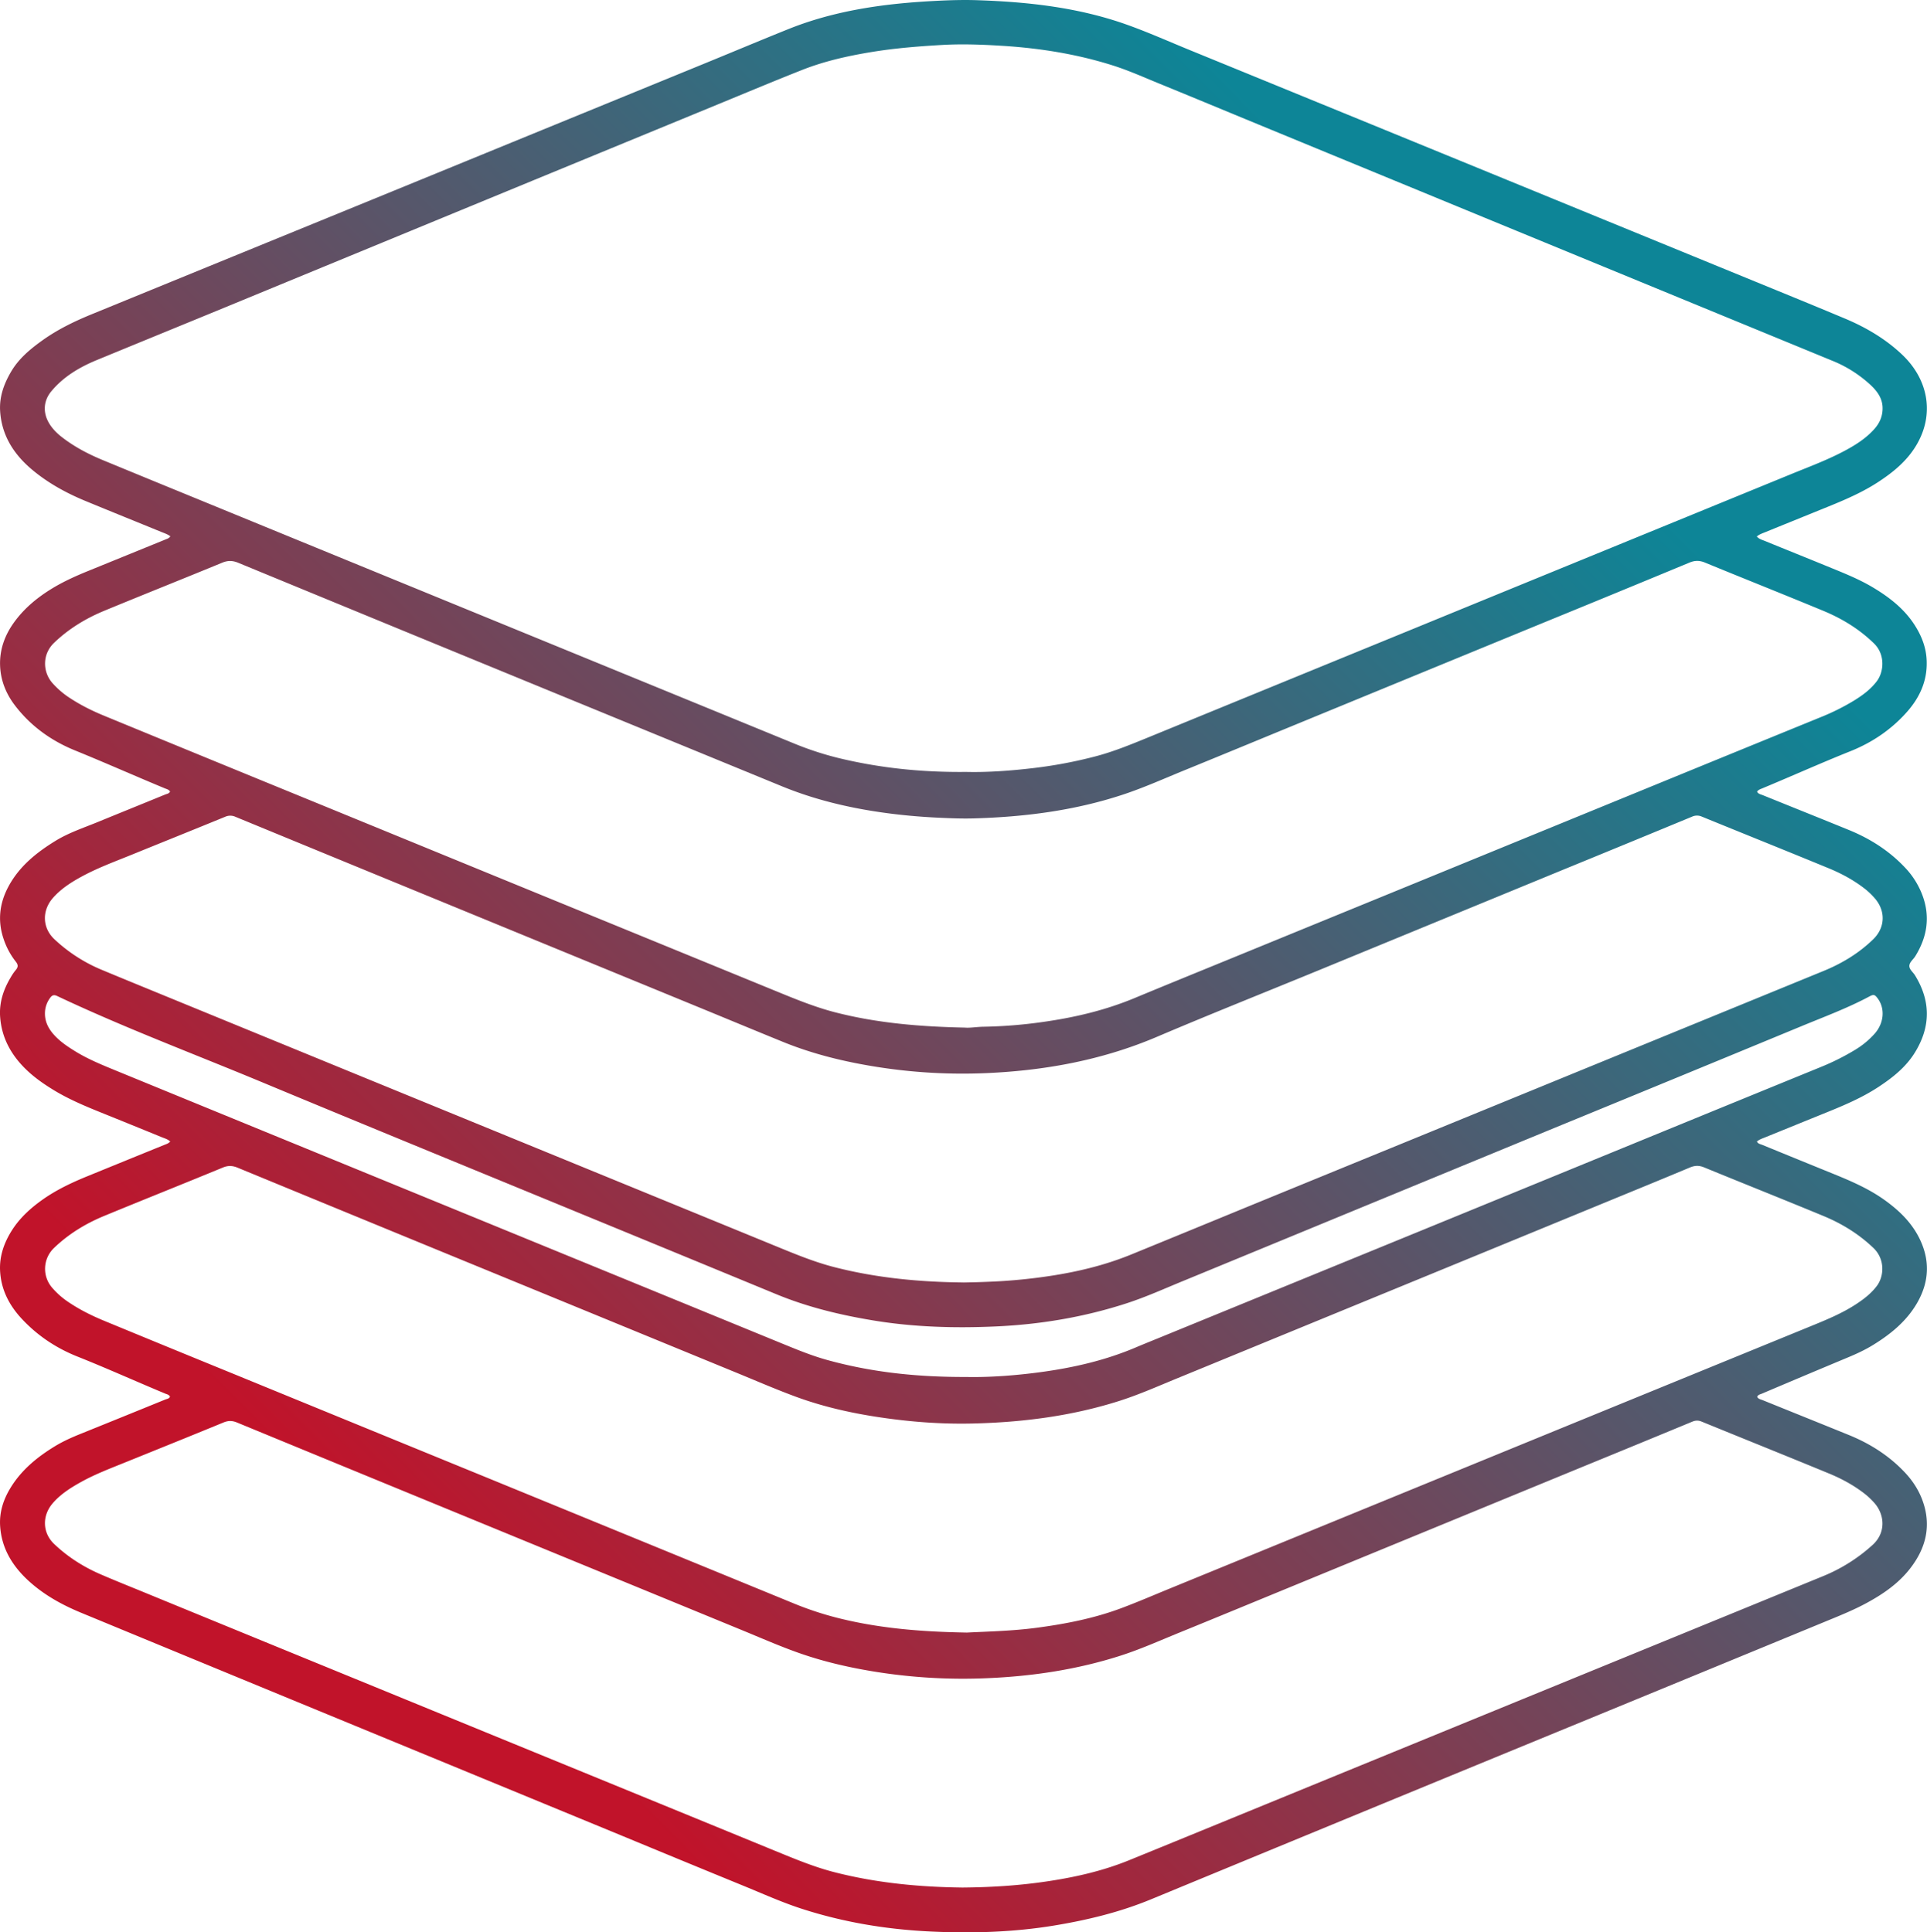 <svg id="Layer_1" data-name="Layer 1" xmlns="http://www.w3.org/2000/svg" xmlns:xlink="http://www.w3.org/1999/xlink" viewBox="0 0 2955.47 2964.25"><defs><style>.cls-1{fill:url(#New_Gradient_Swatch_2);}</style><linearGradient id="New_Gradient_Swatch_2" x1="383.01" y1="2627.01" x2="2609.27" y2="400.75" gradientUnits="userSpaceOnUse"><stop offset="0.1" stop-color="#c1132a"/><stop offset="0.9" stop-color="#0d8597"/></linearGradient></defs><path class="cls-1" d="M285.77,848.54c-4.4-3.34-9.43-4.89-14.21-6.84C233,825.93,194.4,810.37,155.91,794.48c-30.1-12.42-58.48-28-83.37-49.16C45.06,721.91,26.91,693,24.71,656.15c-1.3-21.68,5.87-41.55,16.86-60.2,11.89-20.2,29.37-34.65,48-48,23.27-16.63,48.79-29.06,75.17-39.85q180.77-74,361.54-147.87Q669,301.88,811.62,243.42,959.79,182.75,1108,122.08c41.9-17.16,83.64-34.71,125.65-51.59,43.45-17.47,88.71-28.25,135-34.9,30.1-4.32,60.32-6.81,90.71-8.39,21.82-1.14,43.61-1.78,65.37-1,77.89,2.63,154.89,11.31,228.83,37.77,32.37,11.58,63.78,25.63,95.59,38.64q156.93,64.14,313.82,128.4,142.68,58.41,285.32,116.89,164.68,67.47,329.36,134.94,38.07,15.61,76,31.49c32.59,13.64,62.86,31.4,88.45,55.77,40,38.07,50.13,91.66,20.9,139.76-14.32,23.56-34.83,40.29-57.39,55.11-30.07,19.76-63.47,32.46-96.53,45.91-25.71,10.46-51.47,20.82-77.16,31.33-4.23,1.73-8.72,3.09-12.95,6.59,3.41,4.11,8.34,5.2,12.66,7,31.5,12.91,63.12,25.54,94.6,38.47,24.14,9.92,48.51,19.34,71,32.82,25.21,15.1,48.08,32.87,64.08,58,10.61,16.64,17.58,34.58,18.22,54.81,1,30.22-10.54,55.59-29.88,77.6-24,27.26-53.38,47.22-87.06,60.7-45.42,18.17-90,38.2-135.21,57-2.7,1.12-5.66,1.93-8,4.9,1.49,3.71,5.38,4.19,8.51,5.46,44.1,17.86,88.29,35.53,132.35,53.52,32.5,13.27,61.59,31.77,85.85,57.45a125.48,125.48,0,0,1,27.16,43.41c12,32.81,6.82,63.64-11.31,92.89-3.11,5-9.06,9.08-9,15,.09,5.42,5.67,9.36,8.6,14.11,24.19,39.24,24.32,78.4.3,117.83-14,23-34.3,39-56.27,53.48-24.73,16.26-51.76,27.81-79.05,38.86q-47.32,19.17-94.62,38.41c-4.24,1.73-8.71,3.1-12.74,6.35,1.48,3.6,5.07,4,7.88,5.12q54.59,22.37,109.24,44.55c27.58,11.24,54.88,23,79.23,40.58,20.58,14.85,38.73,32,50.89,54.65,18.57,34.62,17.91,69.2-1.66,103-16.14,27.88-40.43,47.67-67.49,64.32-12.13,7.47-25,13.44-38.14,18.92q-66.33,27.69-132.48,55.8c-2.59,1.09-5.84,1.54-7.09,4.84,1.74,3.41,5.28,3.81,8.22,5,44.1,17.87,88.26,35.59,132.35,53.52,32.54,13.23,61.64,31.66,85.88,57.39,11.72,12.44,20.95,26.47,26.88,42.44,14.32,38.63,5.8,73.4-18.85,105.08-17.8,22.88-41.13,38.94-66.28,52.62-21.54,11.71-44.33,20.66-66.93,30q-192,79.17-384.11,158.17Q2239.25,2754,2041.74,2835.5q-126,51.95-252,104c-47.61,19.68-97.27,31.68-147.94,40.08-62.24,10.31-125,12.18-187.74,9.36-68.21-3.06-135.31-14-200.46-35.18-30.21-9.82-59.15-22.91-88.5-34.92q-92.67-37.93-185.15-76.29-226.39-93.32-452.78-186.62-189.25-78-378.46-156.18c-29.16-12.07-56.6-27.21-80.12-48.66-25.09-22.9-41.89-50.32-43.9-84.93-1.21-20.67,5-39.87,15.71-57.49,16.87-27.86,41.28-47.81,68.72-64.47,12.18-7.4,25.15-13.18,38.34-18.51q65.26-26.35,130.45-52.9c2.58-1.05,6-1.12,7.31-4.48-1.44-3.09-4.63-3.55-7.25-4.64C233.1,2145,188.84,2125,143.68,2107c-33.06-13.12-62-32.4-86.2-58.55-19.29-20.82-31.51-45-32.85-73.59-1-21.71,5.84-41.69,17.2-60.1,12.57-20.36,29.87-36,49.28-49.56,21-14.64,44-25.43,67.63-35.07q58.74-24,117.52-47.88c3-1.23,6.31-2,9.31-5.21-3.56-3.66-8.38-4.82-12.72-6.6q-47.27-19.32-94.61-38.43c-25.13-10.17-50.07-20.75-73.22-35.08-12.67-7.84-24.94-16.33-36-26.3-25.44-23-42.13-50.94-44.35-85.82-1.35-21.36,5.21-41.1,16.13-59.38A78.64,78.64,0,0,1,48.58,1514c3.91-4.5,4.07-8,.21-12.9a114.8,114.8,0,0,1-18.7-34.76c-9.63-28.3-6.32-55.37,7.81-81.31,16.69-30.63,42.82-51.57,71.9-69.4,20.15-12.35,42.52-19.72,64.21-28.6,34.56-14.16,69.17-28.16,103.73-42.32,2.62-1.08,5.91-1.26,7.58-4.54-1.68-3.2-5.14-3.82-8-5-46.09-19.12-91.69-39.4-137.91-58.21-36.8-15-68.21-37.67-92.37-69.53-13.71-18.09-21.81-38.78-22.41-61.49-.62-23.46,7-44.91,20.52-64.07,15.11-21.39,34.72-38,56.78-51.76,18-11.24,37.23-20,56.84-28q59.21-24.13,118.44-48.25C280.08,852.57,283.52,852.06,285.77,848.54ZM1506.35,1210c32.19.8,68.07-1.72,103.86-6a693.2,693.2,0,0,0,95.32-18.11c28.21-7.46,55-18.62,82-29.65q203.16-83.31,406.37-166.48,100-41,200-81.94,188.54-77.21,377.06-154.4c27.82-11.4,56.07-21.8,82.68-36,16.71-8.9,32.58-18.93,45.37-33.18,7.75-8.63,12.37-18.31,12.84-30.29.65-16.26-7.89-27.76-18.67-37.79a192,192,0,0,0-58.34-36.91q-88-36.19-176-72.39-172.35-70.93-344.69-141.89Q2134,290.76,1953.85,216.5c-50.41-20.77-100.74-41.75-151.22-62.36-23.54-9.61-46.76-20.09-71.06-27.81-55.75-17.7-113.14-26.75-171.31-30.3-30.25-1.85-60.57-3-91.07-1.22-36,2.1-71.79,4.92-107.35,10.73-36.6,6-72.76,14-107.3,27.68-43,17-85.68,34.9-128.46,52.5Q936.77,263.63,747.5,341.63,559.15,419.26,370.82,496.94c-66,27.18-132.08,54.13-198.07,81.34-26.55,11-50.87,25.39-69.53,47.82C91.34,640.38,90.09,658,99.28,674.18c5,8.76,11.92,15.79,19.79,21.94,19.43,15.19,41.09,26.45,63.78,35.81q69.63,28.74,139.37,57.26,136.65,56.05,273.32,112.08,205,84,410,168,118.8,48.67,237.57,97.38a480.2,480.2,0,0,0,72.61,23.26C1377.17,1204.28,1439.44,1210.7,1506.35,1210Zm-1.11,392.29c7.57.54,17.74-1.26,28-1.4a731.67,731.67,0,0,0,98.62-8.48c45.58-6.83,90.06-17.74,132.76-35.5,51-21.19,102.1-41.95,153.17-62.87q147.26-60.3,294.52-120.57,165.15-67.62,330.29-135.26Q2679.75,1182,2817,1126a346.78,346.78,0,0,0,50.54-25.14c13.27-8.15,25.74-17.19,35.38-29.85,11.17-14.65,13.1-41.16-4-57.91-22.67-22.17-49-38.22-77.83-50.18-60.44-25.06-121.26-49.22-181.78-74.11-8.29-3.41-15.34-3.38-23.61.05q-110.34,45.79-220.94,91Q2204,1058.23,2013.27,1136.7c-57.15,23.51-114.25,47.16-171.47,70.49-31.21,12.73-62,26.62-94,37.27-74.66,24.84-151.79,34.63-230.08,36.84-17.81.51-35.63-.24-53.48-1.06-29.74-1.37-59.28-4.06-88.72-8.32-52.19-7.55-103.12-19.91-152-40q-210-86.23-420-172.51Q596.71,974.45,390,889.21c-8.55-3.53-15.84-3.81-24.52-.23-60.19,24.81-120.69,48.88-180.86,73.73C156.1,974.51,130,990.28,107.39,1012c-18.75,18-17.28,45.66-1.84,62.37A132,132,0,0,0,127.77,1094c17.83,12.2,37,21.85,56.9,30Q344.18,1189.68,503.86,1255q137.13,56.2,274.26,112.43,217.89,89.27,435.77,178.5c30,12.3,59.88,24.65,91.35,32.79C1370,1595.4,1436,1600.83,1505.24,1602.24Zm-3.15,390.93q23.81-.37,47.54-1.49a841.74,841.74,0,0,0,85.71-8.6c42.6-6.47,84.3-16.55,124.29-32.91q87.18-35.67,174.27-71.52,125.24-51.32,250.49-102.55,187.17-76.65,374.35-153.3,131.67-53.91,263.34-107.83c28-11.54,53.7-27.1,75.53-48.39,18.22-17.77,19.19-43,2.62-62.43a110,110,0,0,0-16.52-15.68c-16.89-13-35.61-23-55.17-31-64.48-26.56-129.2-52.54-193.76-78.9a18.27,18.27,0,0,0-15.11,0q-99.86,41.33-199.87,82.28-187.05,76.95-374.1,153.92c-82.23,33.81-164.86,66.66-246.65,101.49-83.62,35.62-171.13,51.72-261.21,55.69a840.31,840.31,0,0,1-167.95-9.42c-49.44-7.78-97.87-19.48-144.33-38.38-43.78-17.81-87.4-36-131.12-53.94q-236.13-97-472.27-194.06-118.3-48.6-236.54-97.35a19.23,19.23,0,0,0-16,.06c-48,19.65-96.14,39-144.22,58.55-25.41,10.32-51.19,19.79-75.37,32.92-16.35,8.87-31.93,18.78-44.34,32.93-17.22,19.6-16.14,45.92,2,63.12a241.06,241.06,0,0,0,73.77,47.53c32.94,13.73,66,27.21,99,40.76q136.67,56.05,273.35,112.09,226.59,92.84,453.21,185.65,102.29,41.91,204.57,83.84c30.27,12.4,60.41,25.09,92.23,33.29C1368.91,1986.34,1435.16,1992.5,1502.09,1993.17Zm-2.83,928.19c47.3-.35,91.08-3.32,134.58-10,41.94-6.41,83.06-15.88,122.47-31.95q46.37-18.9,92.69-37.87,118.8-48.66,237.59-97.36,232.13-95.05,464.25-190.07,135.35-55.39,270.66-110.83a256.89,256.89,0,0,0,75-47.46c20.84-18.83,18.53-46.24,3.23-63.95a111.93,111.93,0,0,0-16.6-15.58c-16.4-12.56-34.49-22.29-53.43-30.1-65.07-26.85-130.4-53.08-195.56-79.69-5-2-9.24-1.85-14.19.2q-82.9,34.32-165.94,68.31-221,90.9-441.92,181.83c-59.59,24.51-119.14,49.15-178.82,73.46-29.68,12.08-59,25.27-89.5,35.11-67.14,21.62-136.28,31.95-206.52,34.82a850.67,850.67,0,0,1-167-9.41c-41.53-6.52-82.39-15.79-122.07-29.91-29-10.31-57.11-22.7-85.53-34.37Q910.09,2422.8,657.49,2318.94,522.7,2263.56,388,2208c-7.33-3-13.35-3.06-20.63-.07-51,21-102.23,41.61-153.39,62.3-21.76,8.79-43.68,17.21-64.29,28.55-16.27,9-31.95,18.77-44.26,33-16.75,19.4-15.75,45.47,2,62.44,21.31,20.35,45.79,35.75,72.76,47.27C199,2449.59,218,2457.27,237,2465Q378.22,2523,519.49,2580.83q248.6,101.85,497.21,203.67,97.71,40,195.38,80.1c30,12.25,59.79,24.84,91.28,33C1368.72,2914.49,1435.31,2920.55,1499.26,2921.36Zm7.59-391.12c32.89-1.69,70.18-2.44,107.27-7.35,44.36-5.89,88.07-14.37,130.05-30.08,25.37-9.49,50.26-20.27,75.33-30.53L2193.8,2309q147.24-60.3,294.5-120.56,158.74-64.95,317.49-129.86c22.65-9.27,45.19-18.78,65.75-32.29,11.63-7.64,22.49-16,31.15-27.25,12-15.56,12.83-41.78-4.62-58.53-22.61-21.72-48.62-37.6-77.17-49.42-60.75-25.16-121.87-49.46-182.71-74.43-7.65-3.14-14.17-3.05-21.74.12-43.28,18.14-86.73,35.88-130.12,53.74q-121.48,50-243,99.92-207.23,85.15-414.49,170.27c-29,11.92-57.75,24.69-87.7,34.22-73,23.24-148.2,32.79-224.47,34.61-48.62,1.16-97-2.54-145.13-9.83-43.2-6.55-85.69-16.22-126.78-31.38-30.7-11.33-60.71-24.39-91-36.82q-226-92.83-452.06-185.68-156.35-64.24-312.6-128.67c-7.8-3.22-14.54-3.65-22.65-.31C306,1841.78,245.21,1866,184.73,1890.92c-28.57,11.79-54.68,27.55-77.28,49.24a44.25,44.25,0,0,0-2.52,61.6A122.27,122.27,0,0,0,126.17,2021c18.53,13,38.64,23,59.44,31.53q98.05,40.46,196.25,80.55Q576.8,2213,771.75,2292.75q236.21,96.78,472.36,193.67a495.76,495.76,0,0,0,75.53,23.88C1379.77,2524.34,1440.93,2529.09,1506.85,2530.24Zm1.61-392.09c34.49.6,75.29-2.3,115.92-8,48.63-6.81,96.1-17.89,141.47-37.1,12.47-5.29,25.05-10.33,37.59-15.46q194.5-79.61,389-159.21,200.46-82.08,400.88-164.23,111.93-45.84,223.89-91.57a367.76,367.76,0,0,0,52.25-26.15,129.51,129.51,0,0,0,30.46-25.16c14.17-16.17,16-38.39,4.46-53.9-4.28-5.77-6.14-6.53-12.4-3.16-33.57,18-69.28,31.2-104.38,45.72Q2598.9,1678,2410,1755.55q-192.93,79.5-385.85,159.07-91.65,37.79-183.3,75.56c-29.35,12-58.28,25.17-88.48,35-65.45,21.28-132.85,32.48-201.41,35.51-62.76,2.77-125.49,1-187.72-9.36-50.68-8.4-100.32-20.41-147.94-40.07q-151.2-62.4-302.47-124.62c-161.91-66.72-324-133-485.67-200.35-105.21-43.83-212-83.83-315.15-132.61-4.43-2.09-7.47-1.35-10.24,2.42A40.06,40.06,0,0,0,93.6,1577c-1.16,14.58,4.64,26.4,14.17,36.79,9.25,10.09,20.52,17.62,32.08,24.74,19.22,11.84,40,20.41,60.8,28.94q163.69,67.15,327.45,134.21L1017,2002q101.82,41.71,203.63,83.45c24.16,9.88,48.24,20,73.49,26.89C1362.14,2131.05,1431.54,2138.52,1508.46,2138.15Z" transform="translate(-24.52 -25.84)"/></svg>